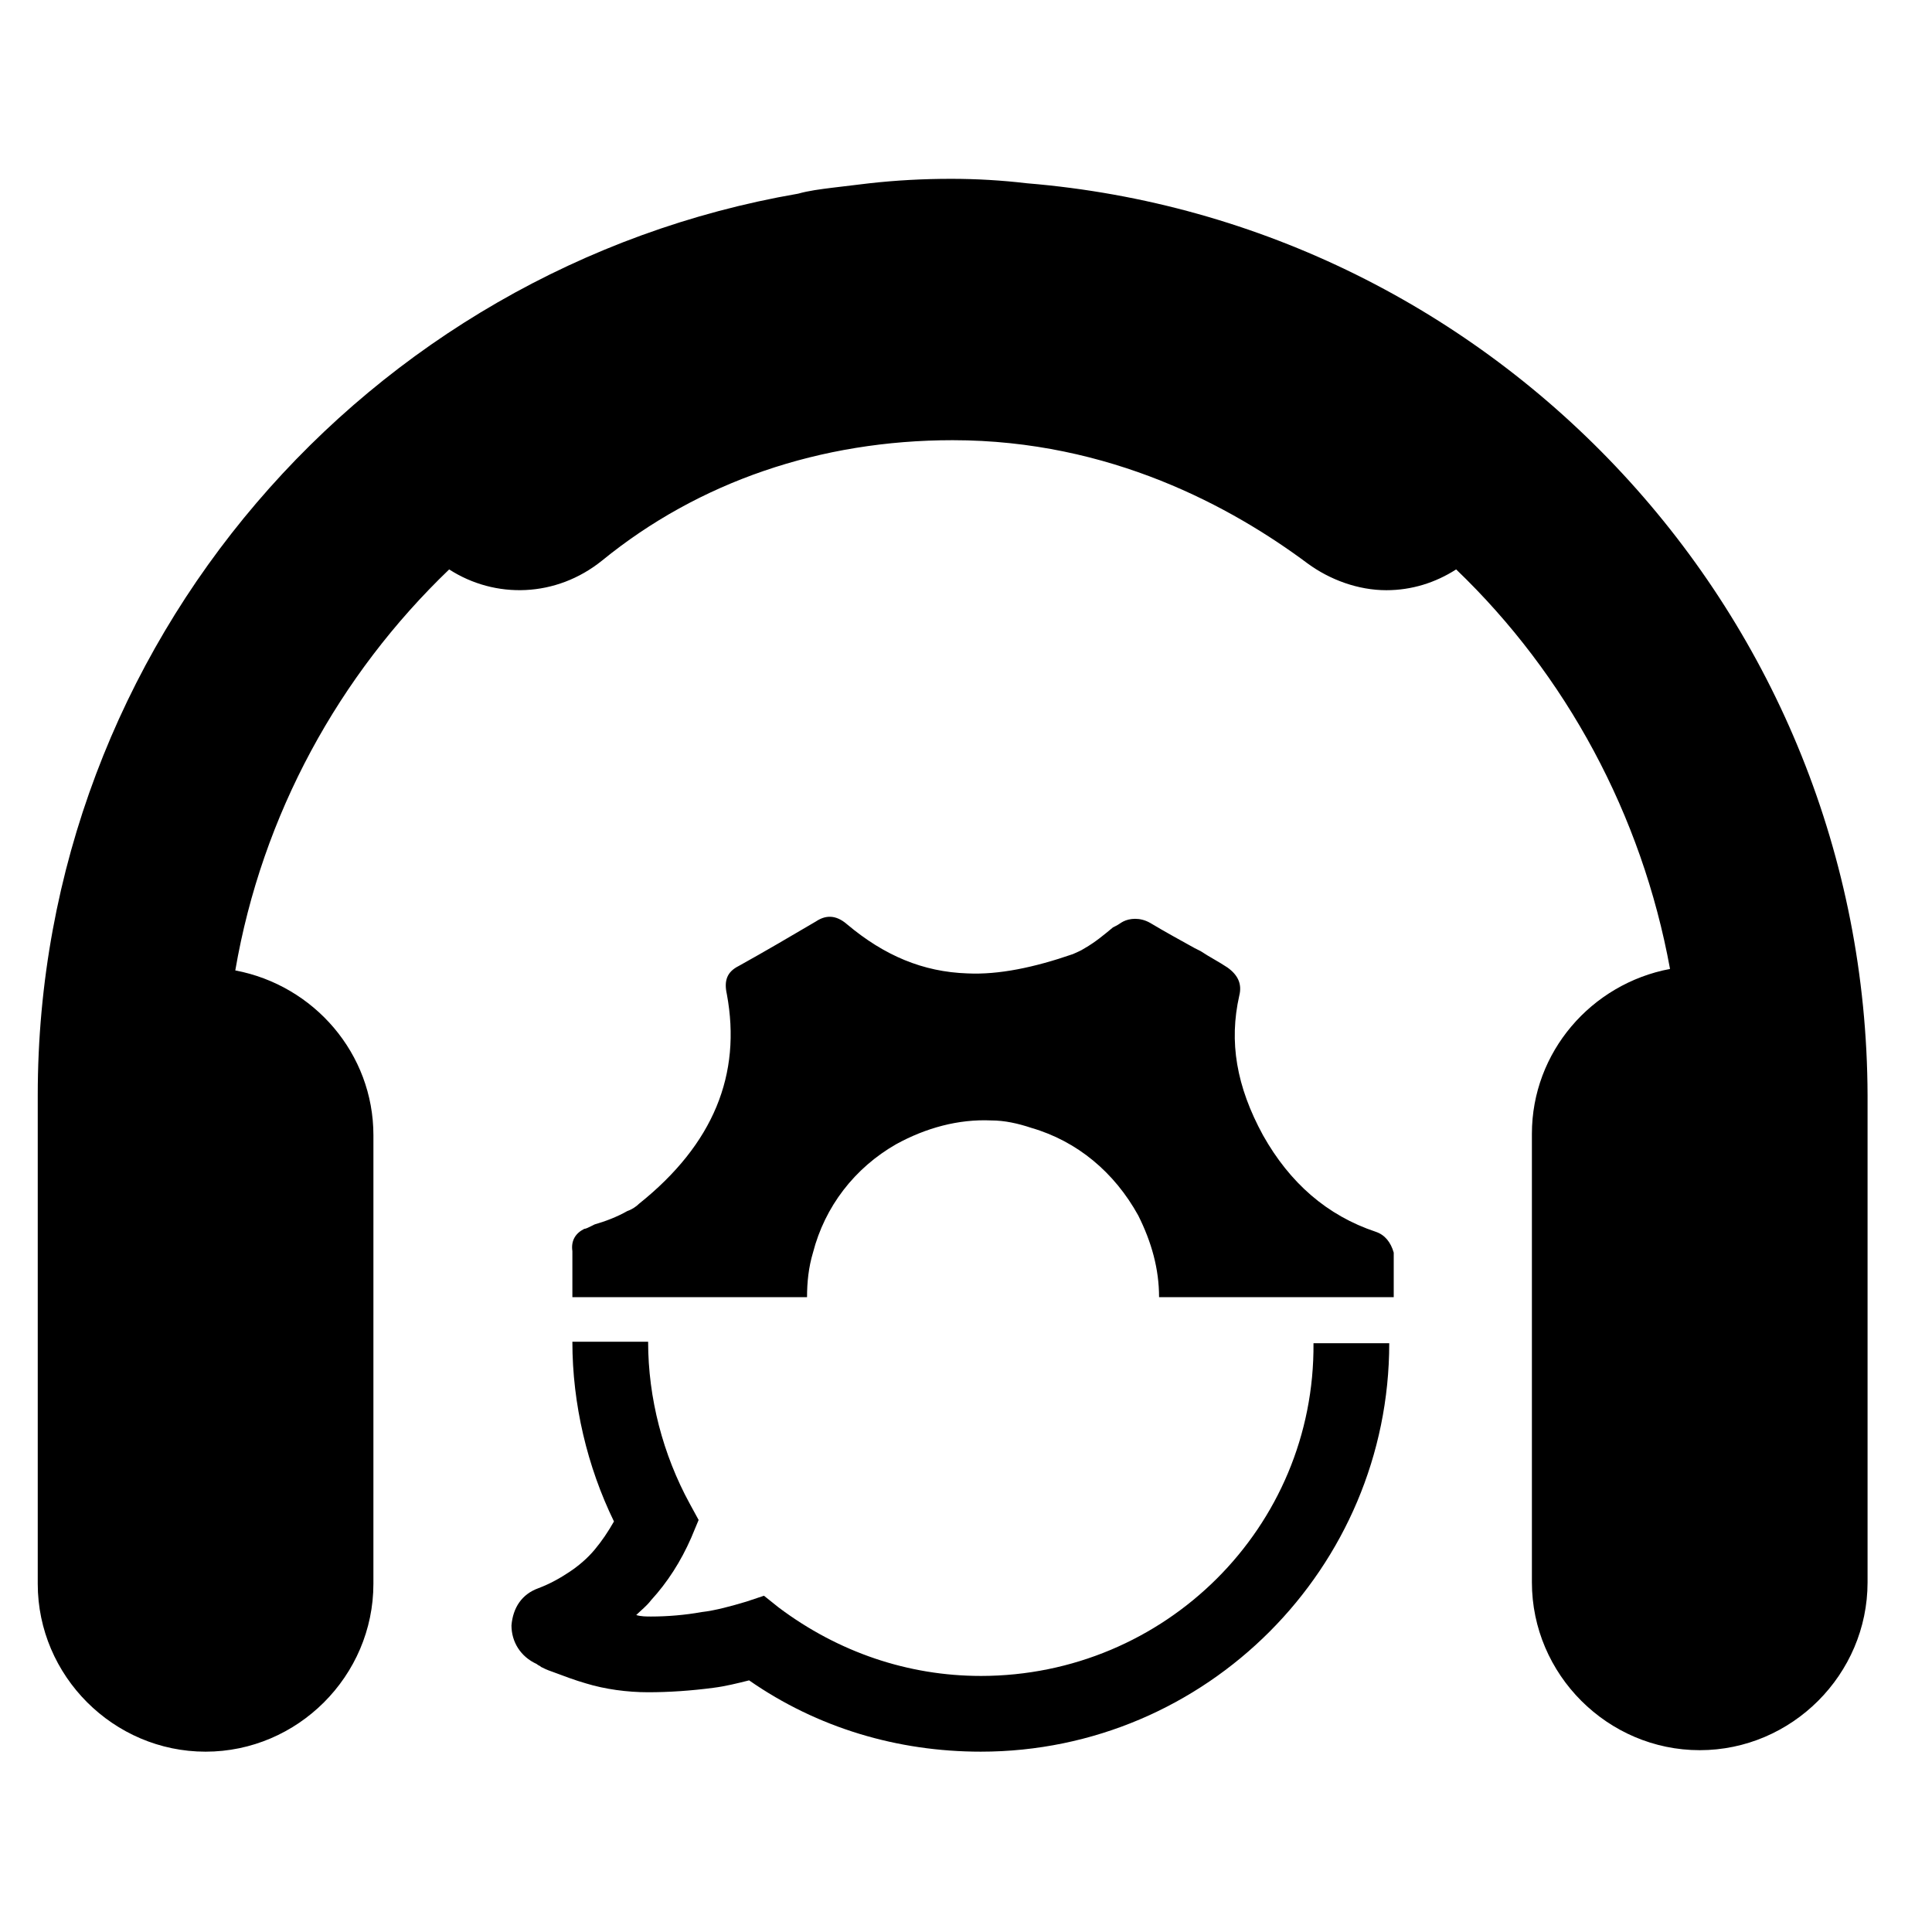 <?xml version="1.0" encoding="UTF-8"?>
<!-- Uploaded to: ICON Repo, www.svgrepo.com, Generator: ICON Repo Mixer Tools -->
<svg fill="#000000" width="800px" height="800px" version="1.1" viewBox="144 144 512 512" xmlns="http://www.w3.org/2000/svg">
 <g>
  <path d="m416.14 192.57c-6.691-0.789-13.383-1.18-20.074-1.18-7.477 0-14.562 0.395-21.648 1.18-3.148 0.395-6.691 0.789-9.84 1.18-3.148 0.395-6.297 0.789-9.055 1.574-114.14 19.68-201.52 119.26-201.52 238.91v129.5c0 24.402 20.074 44.477 44.477 44.477s44.477-20.074 44.477-44.477l0.004-118.87c0-21.648-15.742-39.754-36.605-43.691 7.086-41.328 27.551-78.328 56.68-106.27 12.203 7.871 28.34 7.477 40.539-2.363 25.586-20.859 57.859-31.883 92.891-31.883 41.723 0 73.996 17.711 94.07 32.668 5.902 4.328 13.383 7.086 20.859 7.086 6.691 0 12.988-1.969 18.5-5.512 29.125 27.945 49.199 64.945 56.68 105.88-20.859 3.938-36.605 22.043-36.605 43.691v118.87c0 24.402 20.074 44.477 44.477 44.477s44.477-20.074 44.477-44.477v-129.1c-0.395-127.13-98.398-231.43-222.78-241.67z"/>
  <path d="m403.93 588.14c-19.285 0-37.785-6.297-53.531-18.105l-3.938-3.148-4.723 1.574c-3.938 1.18-8.266 2.363-11.809 2.754-4.328 0.789-9.055 1.18-13.383 1.18-1.18 0-2.754 0-3.938-0.395 1.18-1.18 2.754-2.363 3.938-3.938 4.328-4.723 7.871-10.234 10.629-16.531l1.969-4.723-2.363-4.328c-7.086-12.988-11.02-27.945-11.02-42.902h-20.074c0 16.531 3.938 33.062 11.02 47.625-1.574 2.754-3.148 5.117-5.117 7.477-1.969 2.363-4.328 4.328-6.691 5.902-2.363 1.574-5.117 3.148-8.266 4.328-4.328 1.574-6.691 5.117-7.086 9.84 0 4.328 2.363 8.266 6.691 10.234 0.395 0.395 0.789 0.395 1.18 0.789 0.789 0.395 1.574 0.789 2.754 1.18 3.148 1.18 6.297 2.363 9.055 3.148 5.117 1.574 11.02 2.363 16.531 2.363s11.414-0.395 17.32-1.18c3.148-0.395 6.297-1.18 9.445-1.969 18.105 12.594 39.359 18.895 61.402 18.895 59.828 0 108.24-48.805 108.24-108.24h-20.074c0.398 48.812-39.355 88.172-88.164 88.172z"/>
  <path d="m508.63 470.45c-12.988-4.328-22.828-12.988-29.914-25.586-7.086-12.988-9.055-24.797-6.297-37 0.789-3.148-0.395-5.512-3.148-7.477-2.363-1.574-4.723-2.754-7.086-4.328l-1.574-0.789c-3.543-1.969-7.871-4.328-11.809-6.691-2.754-1.574-5.512-1.18-7.086-0.395-0.789 0.395-1.18 0.789-1.969 1.18l-0.789 0.395c-2.363 1.969-4.723 3.938-7.477 5.512-1.18 0.789-2.363 1.18-3.148 1.574-10.234 3.543-19.68 5.512-27.945 5.117-11.809-0.395-22.043-4.723-31.883-12.988-3.148-2.754-5.902-2.363-8.266-0.789-6.691 3.938-13.383 7.871-20.469 11.809-3.148 1.574-3.938 3.938-3.148 7.477 3.938 21.254-3.543 39.754-23.223 55.496-0.789 0.789-1.969 1.574-3.148 1.969-2.754 1.574-5.902 2.754-8.66 3.543l-0.789 0.395c-0.789 0.395-1.574 0.789-1.969 0.789-2.363 1.18-3.543 3.148-3.148 5.902v12.203h62.188c0-3.938 0.395-7.871 1.574-11.809 3.148-12.203 11.02-22.434 22.043-28.734 7.871-4.328 16.531-6.691 25.191-6.297 3.543 0 7.086 0.789 10.629 1.969 12.203 3.543 22.043 11.809 28.34 23.223 3.543 7.086 5.512 14.168 5.512 21.648h62.188v-11.809c-0.781-2.754-2.359-4.719-4.719-5.508z"/>
 </g>
</svg>